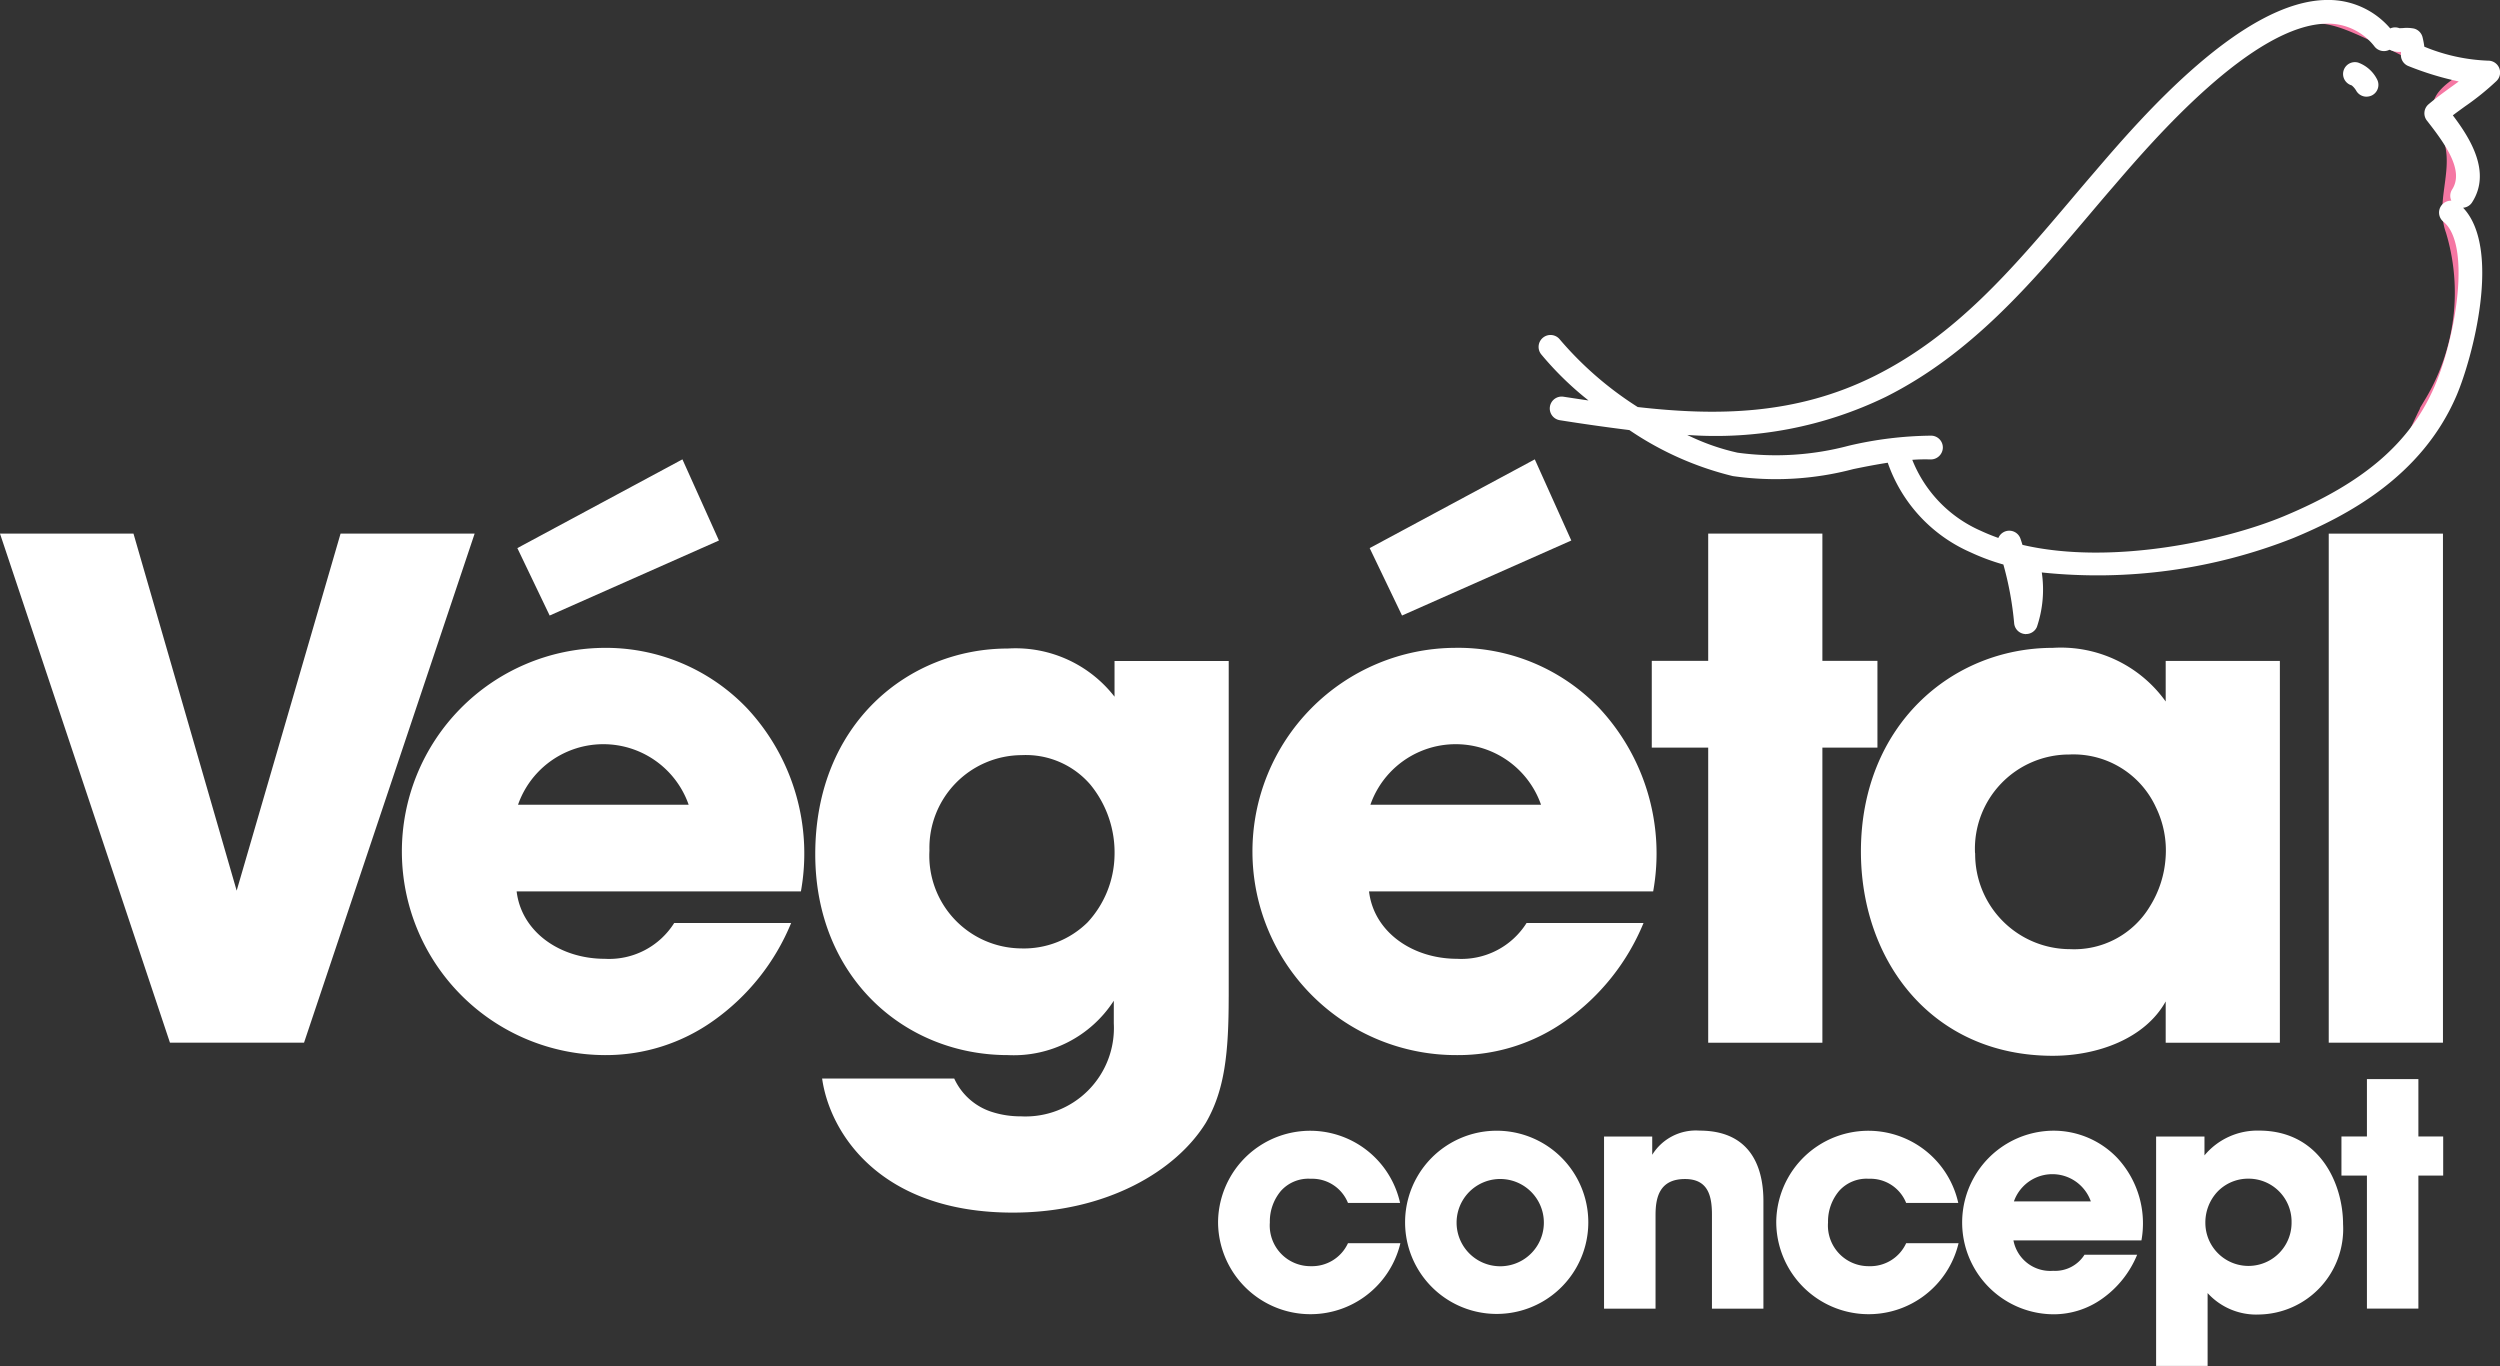 <svg xmlns="http://www.w3.org/2000/svg" width="126.791" height="69.278" viewBox="0 0 126.791 69.278"><rect x="0" y="0" width="126.791" height="69.278" fill="#333333" stroke="none"/><defs><style>            .cls-2{fill:#fff}        </style></defs><g id="Logo_vegetal" data-name="Logo vegetal" transform="translate(-111.07 22.162)"><path id="Trac&#xE9;_39" data-name="Trac&#xE9; 39" d="M269.57 187.009c2.3 0 4.417-.827 6.626-1.349a14.37 14.37 0 0 0 3.977-1.582 18.36 18.36 0 0 0 3.543-2.191c.874-.838 1.2-2.125 1.822-3.129a10.818 10.818 0 0 0 1.076-8.691c-.513-1.386.336-2.9-.052-4.458-.164-.666-.723-1.413-.565-2.034.144-.548 1.063-1.1 1.49-1.35-.143-.164-.318-.176-.485-.3-.591-.439-1.687-.463-2.327-.791-.624-.32-1.182-.619-1.86-.917-1.426-.625-2.654-1.328-4.282-.818-3.9 1.208-6.469 4.522-9.089 7.418-.64.716-1.312 1.421-1.937 2.138a43.062 43.062 0 0 1-3.923 4.431c-2.211 1.935-4.5 4.141-7.278 5.046a29.277 29.277 0 0 1-4.589 1.394c-.894.136-4.688-.269-4.865.176-.364.906 1.57 1.462 2.159 1.605a17.042 17.042 0 0 0 6.292.106c1.159-.172 3.2-.491 3.2-.491a4.314 4.314 0 0 0 .574 1.55 8.692 8.692 0 0 0 3.066 2.61c.663.375 1.223 1.007 1.927 1.323a5.416 5.416 0 0 0 2.649.2c.881-.044 1.953.104 2.851.104z" transform="translate(-51.193 -180.521)" style="fill:none;stroke:#f577a3;stroke-width:.628px"></path><path id="Trac&#xE9;_40" data-name="Trac&#xE9; 40" class="cls-2" d="m261.068 190-.1-.012a.6.6 0 0 1-.5-.54 16.46 16.46 0 0 0-.547-2.98 10.975 10.975 0 0 1-1.664-.618 7.718 7.718 0 0 1-4.2-4.544c-.571.088-1.154.2-1.748.323a15.375 15.375 0 0 1-6.112.354 16.082 16.082 0 0 1-5.244-2.333 105.608 105.608 0 0 1-3.525-.5.6.6 0 1 1 .182-1.192c.421.064.845.13 1.271.19a16.048 16.048 0 0 1-2.4-2.34.6.6 0 0 1 .945-.753 17.486 17.486 0 0 0 3.951 3.427c3.968.45 8.01.43 12.036-1.588 4.121-2.066 6.94-5.393 9.925-8.914q.614-.729 1.241-1.457l.115-.135c2.2-2.561 7.363-8.552 11.68-8.552h.038a4.117 4.117 0 0 1 3.129 1.444.6.6 0 0 1 .463-.013c.062 0 .131 0 .2-.007a1.9 1.9 0 0 1 .54.026.605.605 0 0 1 .436.439 4.357 4.357 0 0 1 .09.481 9.332 9.332 0 0 0 3.237.709.6.6 0 0 1 .419 1.035 13.588 13.588 0 0 1-1.593 1.284c-.211.153-.415.3-.617.453.9 1.189 1.955 2.889.979 4.41a.591.591 0 0 1-.458.277c1.968 2.081.468 7.667-.344 9.55-1.773 4.107-5.563 6.078-8.263 7.2a27.015 27.015 0 0 1-12.761 1.747 5.911 5.911 0 0 1-.249 2.767.6.6 0 0 1-.548.356m-.185-4.523c4.524 1.055 10.3-.214 13.28-1.461 4.034-1.685 6.387-3.71 7.62-6.569 1.109-2.577 1.855-7.224.455-8.354a.6.6 0 0 1-.09-.848.619.619 0 0 1 .488-.224.593.593 0 0 1 .044-.573c.6-.938-.3-2.238-1.282-3.487a.6.6 0 0 1 .087-.832c.378-.321.766-.6 1.138-.871.133-.095.263-.188.39-.283a15.441 15.441 0 0 1-2.546-.777.6.6 0 0 1-.385-.63v-.093a1.126 1.126 0 0 1-.581-.11.607.607 0 0 1-.748-.146 2.978 2.978 0 0 0-2.354-1.176h-.028c-3.764 0-8.849 5.906-10.767 8.135l-.115.134c-.418.481-.827.966-1.236 1.449-2.929 3.459-5.961 7.035-10.3 9.211a19.747 19.747 0 0 1-10.071 1.93 11.29 11.29 0 0 0 2.552.9 14.385 14.385 0 0 0 5.647-.354 18.942 18.942 0 0 1 4.18-.509.6.6 0 0 1 .586.62.612.612 0 0 1-.619.586 8.764 8.764 0 0 0-.931.02 6.573 6.573 0 0 0 3.477 3.6q.43.2.889.362a.6.6 0 0 1 1.124.047c.034.1.069.206.1.31m17.447-22.737a.6.6 0 0 1-.532-.32 1.034 1.034 0 0 0-.219-.253.6.6 0 0 1 .326-1.156 1.739 1.739 0 0 1 .956.843.6.6 0 0 1-.245.815.619.619 0 0 1-.285.07" transform="translate(-47.247 -180)"></path><path id="Trac&#xE9;_41" data-name="Trac&#xE9; 41" class="cls-2" d="M219.5 255.612a4.687 4.687 0 0 1-9.246-1.069 4.671 4.671 0 0 1 9.231-.975h-2.643a1.954 1.954 0 0 0-1.886-1.225 1.872 1.872 0 0 0-1.511.612 2.406 2.406 0 0 0-.565 1.606 2.061 2.061 0 0 0 2.076 2.215 2.007 2.007 0 0 0 1.886-1.164h2.658" transform="translate(-37.408 -214.722)"></path><path id="Trac&#xE9;_42" data-name="Trac&#xE9; 42" class="cls-2" d="M225.48 254.554a4.646 4.646 0 1 1 0 .016v-.016m2.612.031a2.213 2.213 0 1 0 0-.015v.015" transform="translate(-43.149 -214.732)"></path><path id="Trac&#xE9;_43" data-name="Trac&#xE9; 43" class="cls-2" d="M241.689 250.2h2.438v.927a2.6 2.6 0 0 1 2.4-1.226c2.94 0 3.239 2.392 3.239 3.57v5.459h-2.61v-4.765c0-.961-.2-1.809-1.367-1.809-1.291 0-1.494.928-1.494 1.824v4.75h-2.612v-8.73" transform="translate(-49.262 -214.722)"></path><path id="Trac&#xE9;_44" data-name="Trac&#xE9; 44" class="cls-2" d="M264.948 255.612a4.687 4.687 0 0 1-9.246-1.069 4.671 4.671 0 0 1 9.231-.975h-2.643a1.951 1.951 0 0 0-1.886-1.225 1.868 1.868 0 0 0-1.51.612 2.407 2.407 0 0 0-.566 1.606 2.061 2.061 0 0 0 2.076 2.215 2 2 0 0 0 1.886-1.164h2.658" transform="translate(-54.547 -214.722)"></path><path id="Trac&#xE9;_45" data-name="Trac&#xE9; 45" class="cls-2" d="M273.436 255.47a1.9 1.9 0 0 0 2.014 1.541 1.759 1.759 0 0 0 1.59-.817h2.67a5.087 5.087 0 0 1-1.776 2.233 4.233 4.233 0 0 1-2.484.789 4.656 4.656 0 0 1-.047-9.311 4.47 4.47 0 0 1 3.3 1.383 4.874 4.874 0 0 1 1.224 4.182h-6.5m3.933-1.981a2.068 2.068 0 0 0-3.9 0h3.9" transform="translate(-60.251 -214.722)"></path><path id="Trac&#xE9;_46" data-name="Trac&#xE9; 46" class="cls-2" d="M286.632 250.2h2.453v.957a3.491 3.491 0 0 1 2.765-1.257c3.1 0 4.264 2.721 4.264 4.748a4.34 4.34 0 0 1-4.247 4.579 3.336 3.336 0 0 1-2.623-1.087v3.694h-2.612V250.2m6.87 4.357a2.18 2.18 0 0 0-2.186-2.219 2.154 2.154 0 0 0-1.572.661 2.279 2.279 0 0 0-.614 1.586 2.186 2.186 0 1 0 4.372-.016v-.013" transform="translate(-66.212 -214.722)"></path><path id="Trac&#xE9;_47" data-name="Trac&#xE9; 47" class="cls-2" d="M303.017 250.6h-1.292v-1.983h1.292v-2.91h2.61v2.91h1.258v1.983h-1.258v6.746h-2.61z" transform="translate(-71.905 -213.141)"></path><path id="Trac&#xE9;_48" data-name="Trac&#xE9; 48" class="cls-2" d="M111.07 201.29h6.77l5.233 18.107 5.269-18.107h6.8l-8.652 25.817h-6.8z" transform="translate(0 -196.388)"></path><path id="Trac&#xE9;_49" data-name="Trac&#xE9; 49" class="cls-2" d="M149.631 217.152c.245 2.058 2.2 3.419 4.467 3.419a3.9 3.9 0 0 0 3.524-1.816h5.931a11.34 11.34 0 0 1-3.941 4.955 9.4 9.4 0 0 1-5.513 1.745 10.327 10.327 0 0 1-.1-20.653 9.9 9.9 0 0 1 7.325 3.07 10.8 10.8 0 0 1 2.724 9.281zm8.408-21.911 1.852 4.116-8.585 3.805-1.639-3.42zm.316 17.515a4.584 4.584 0 0 0-8.653 0z" transform="translate(-12.359 -194.106)"></path><path id="Trac&#xE9;_50" data-name="Trac&#xE9; 50" class="cls-2" d="M198.42 228.3c0 2.9-.209 4.745-1.151 6.384-1.5 2.443-5.025 4.569-9.8 4.569-6.736 0-9.282-4.047-9.669-6.8h6.7a3.148 3.148 0 0 0 1.847 1.673 4.725 4.725 0 0 0 1.536.245 4.485 4.485 0 0 0 4.71-4.712v-1.151a6.041 6.041 0 0 1-5.371 2.757c-5.267 0-9.77-3.979-9.77-10.189 0-6.63 4.745-10.431 9.77-10.431a6.355 6.355 0 0 1 5.408 2.443v-1.812h5.791V228.3m-15.178-7.4a4.7 4.7 0 0 0 4.64 4.954 4.6 4.6 0 0 0 3.384-1.326 5.135 5.135 0 0 0 1.362-3.348 5.43 5.43 0 0 0-1.221-3.628 4.314 4.314 0 0 0-3.489-1.5 4.7 4.7 0 0 0-4.676 4.813v.035" transform="translate(-25.035 -199.916)"></path><path id="Trac&#xE9;_51" data-name="Trac&#xE9; 51" class="cls-2" d="M219.037 217.152c.244 2.058 2.2 3.419 4.468 3.419a3.9 3.9 0 0 0 3.522-1.816h5.932a11.346 11.346 0 0 1-3.945 4.955 9.387 9.387 0 0 1-5.509 1.745 10.327 10.327 0 0 1-.105-20.655 9.9 9.9 0 0 1 7.327 3.07 10.811 10.811 0 0 1 2.721 9.281zm8.407-21.911 1.852 4.116-8.585 3.805-1.641-3.42zm.316 17.515a4.584 4.584 0 0 0-8.653 0z" transform="translate(-38.535 -194.106)"></path><path id="Trac&#xE9;_52" data-name="Trac&#xE9; 52" class="cls-2" d="M248.429 212.142h-2.862v-4.4h2.862v-6.454h5.791v6.454h2.792v4.4h-2.792v14.967h-5.791z" transform="translate(-50.725 -196.388)"></path><path id="Trac&#xE9;_53" data-name="Trac&#xE9; 53" class="cls-2" d="M283.844 230.616h-5.791v-2.094c-1.046 1.885-3.453 2.757-5.723 2.757-6.14 0-9.734-4.815-9.734-10.362 0-6.351 4.572-10.327 9.734-10.327a6.535 6.535 0 0 1 5.723 2.72v-2.057h5.791zm-15.454-9.593a4.821 4.821 0 0 0 4.812 4.848 4.475 4.475 0 0 0 4.047-2.164 5.326 5.326 0 0 0 .8-2.475 4.994 4.994 0 0 0-.488-2.548 4.6 4.6 0 0 0-4.4-2.685 4.781 4.781 0 0 0-4.779 4.987z" transform="translate(-57.147 -199.895)"></path><path id="Rectangle_1075" data-name="Rectangle 1075" class="cls-2" transform="translate(229.175 4.902)" d="M0 0h5.793v25.817H0z"></path></g></svg>